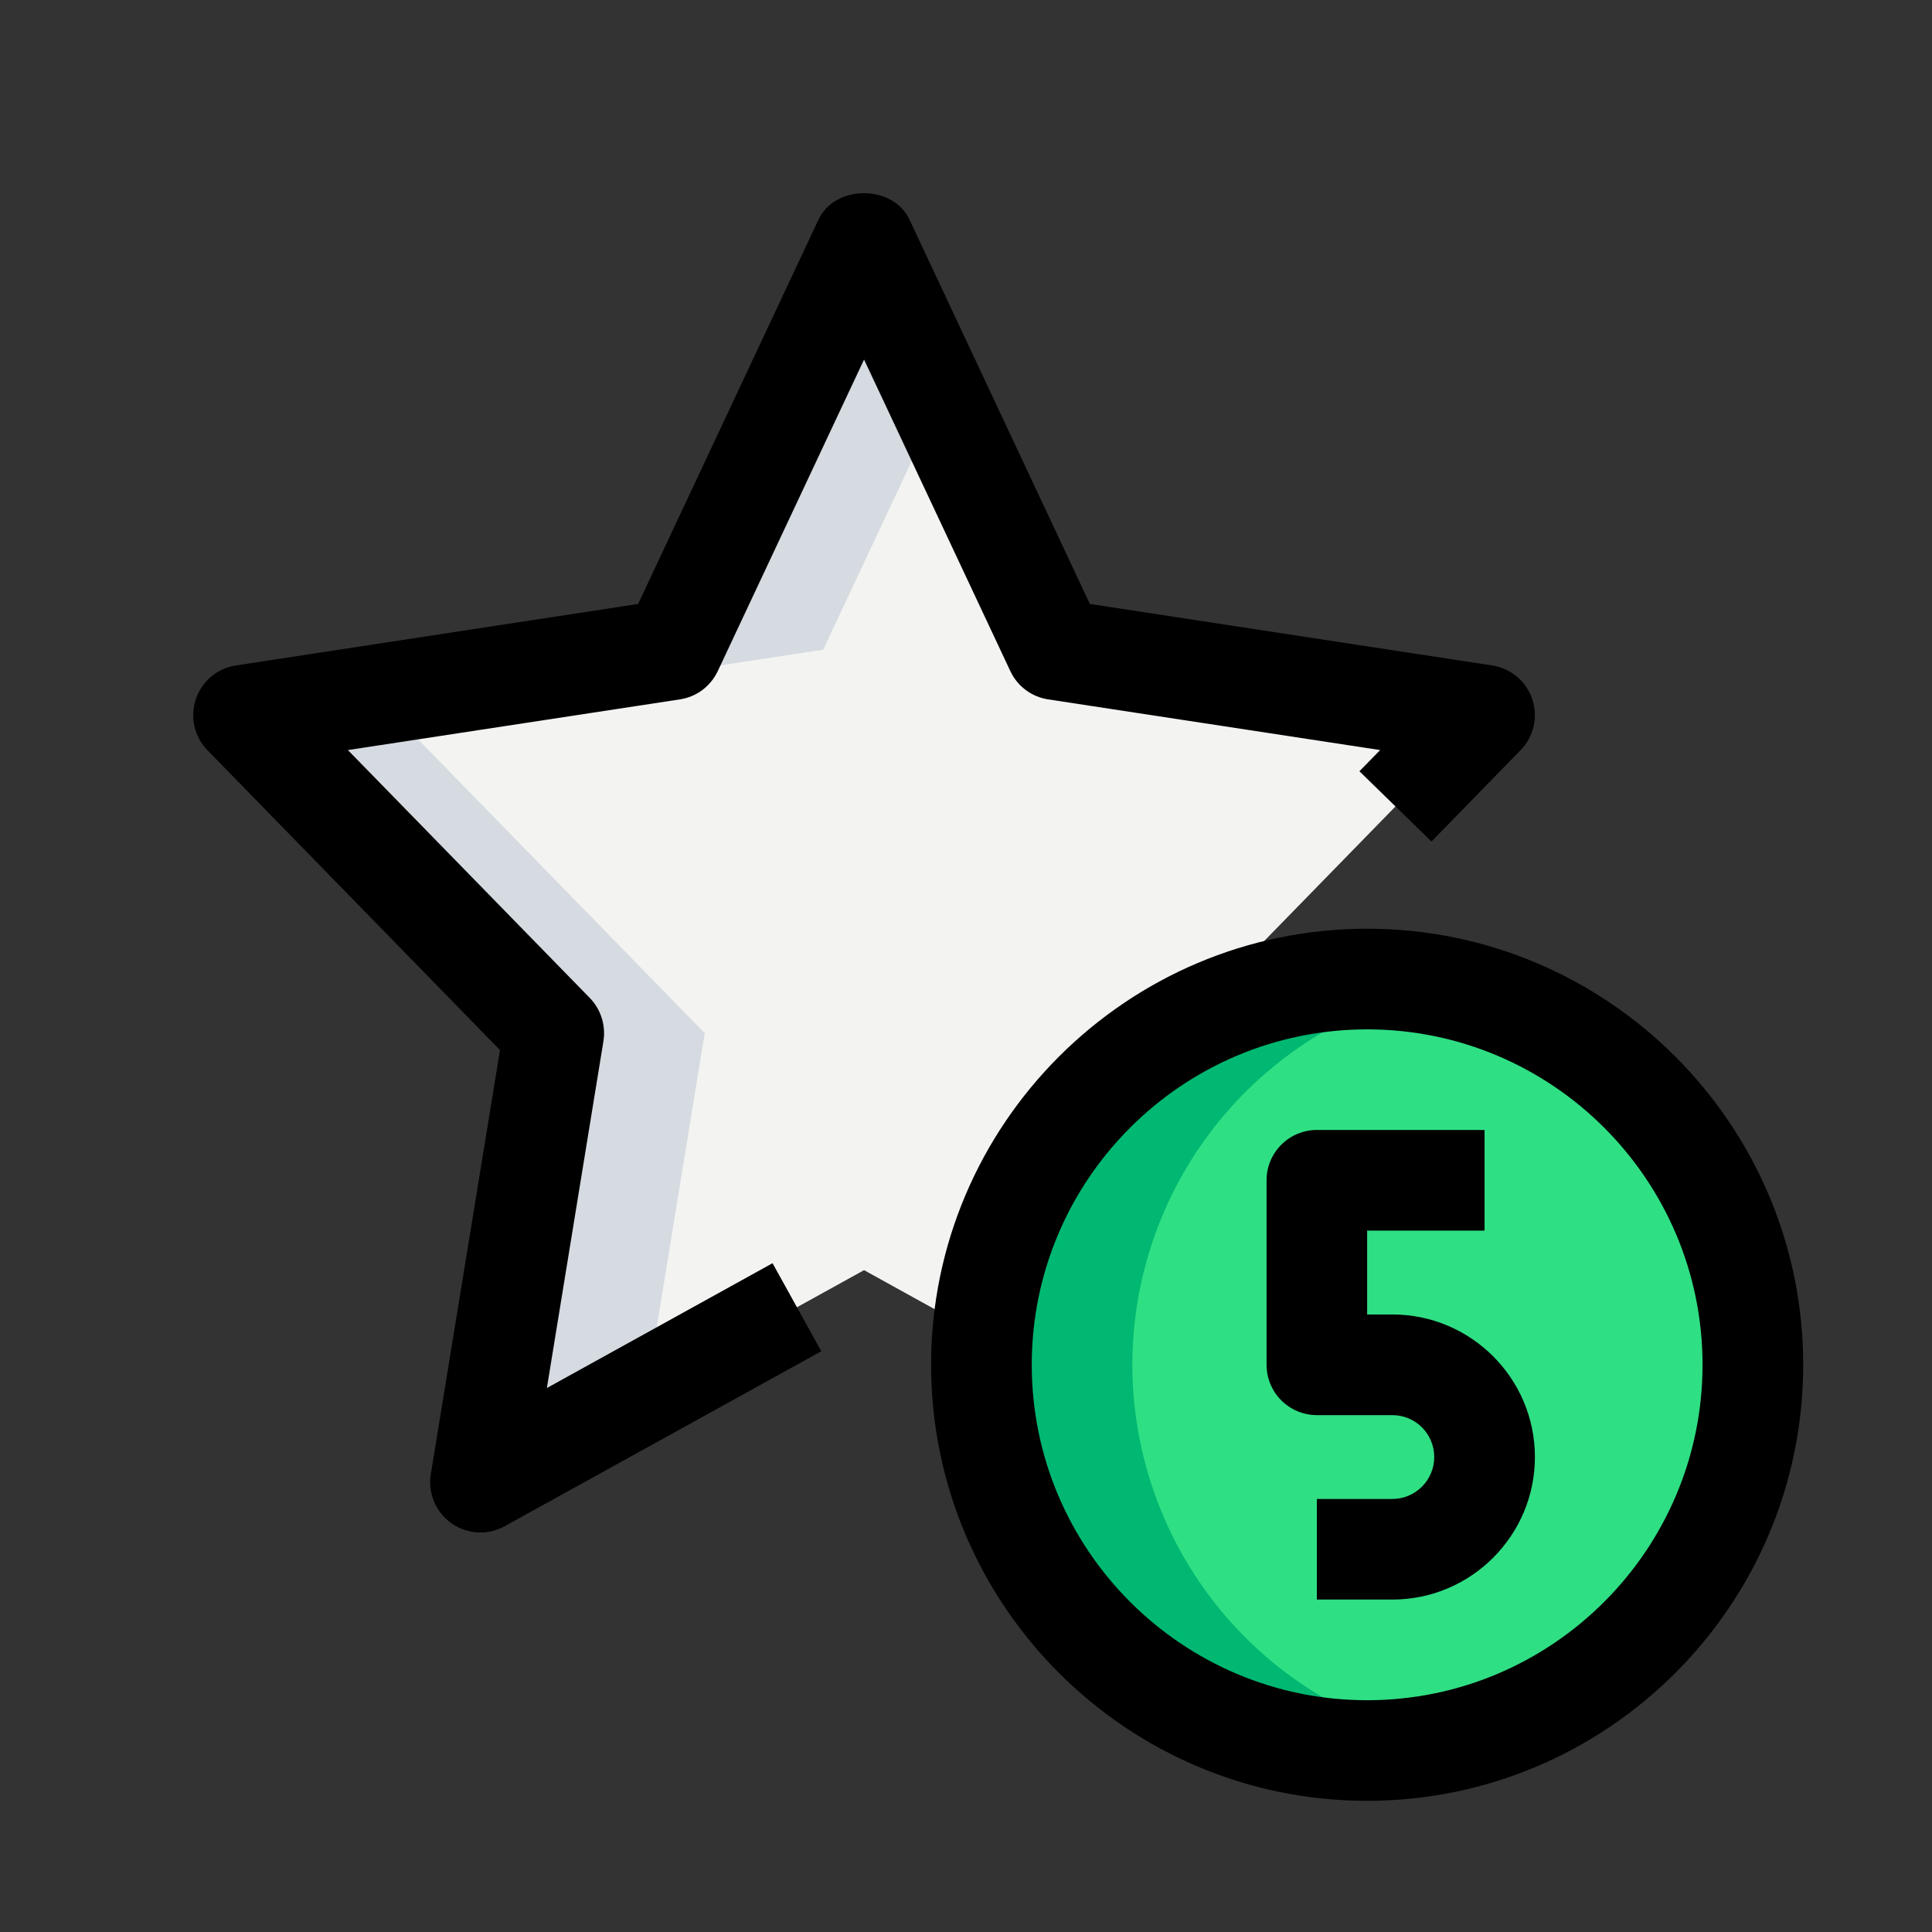 <?xml version="1.0" encoding="UTF-8"?>
<svg xmlns="http://www.w3.org/2000/svg" width="30" height="30" viewBox="0 0 30 30" fill="none">
  <rect x="0" y="0" width="30" height="30" fill="#333333" stroke="none"/>
  <path d="M13.417 19.723L7.461 23.015L8.599 16.043L3.781 11.105L10.44 10.088L13.417 3.744L16.394 10.088L23.052 11.105L18.234 16.043L19.372 23.015L13.417 19.723Z" fill="#F3F3F1"></path>
  <path d="M21.229 27.182C24.537 27.182 27.219 24.5 27.219 21.192C27.219 17.884 24.537 15.203 21.229 15.203C17.921 15.203 15.239 17.884 15.239 21.192C15.239 24.5 17.921 27.182 21.229 27.182Z" fill="#2FDF84"></path>
  <path d="M10.037 21.591L10.943 16.043L6.125 11.105L12.783 10.088L14.588 6.241L13.417 3.744L10.44 10.088L3.781 11.105L8.599 16.043L7.461 23.015L10.037 21.591Z" fill="#D5DBE1"></path>
  <path d="M17.583 21.192C17.584 19.807 18.064 18.465 18.942 17.394C19.821 16.324 21.043 15.59 22.401 15.319C21.532 15.145 20.635 15.166 19.775 15.381C18.915 15.595 18.114 15.998 17.428 16.56C16.742 17.122 16.19 17.828 15.811 18.63C15.432 19.431 15.235 20.306 15.235 21.192C15.235 22.078 15.432 22.954 15.811 23.755C16.19 24.556 16.742 25.263 17.428 25.825C18.114 26.387 18.915 26.789 19.775 27.004C20.635 27.218 21.532 27.239 22.401 27.065C21.043 26.794 19.821 26.061 18.942 24.99C18.064 23.919 17.584 22.577 17.583 21.192Z" fill="#00B871"></path>
  <path d="M21.62 24.838H20.448V23.276H21.62C21.793 23.276 21.958 23.207 22.08 23.085C22.202 22.963 22.271 22.797 22.271 22.625C22.271 22.452 22.202 22.286 22.08 22.164C21.958 22.042 21.793 21.974 21.62 21.974H20.448C20.241 21.974 20.042 21.891 19.896 21.745C19.749 21.598 19.667 21.399 19.667 21.192V18.328C19.667 18.12 19.749 17.922 19.896 17.775C20.042 17.629 20.241 17.546 20.448 17.546H23.052V19.109H21.229V20.411H21.62C22.841 20.411 23.834 21.404 23.834 22.625C23.834 23.845 22.841 24.838 21.62 24.838Z" fill="black"></path>
  <path d="M21.229 27.963C17.496 27.963 14.458 24.926 14.458 21.192C14.458 17.459 17.496 14.421 21.229 14.421C24.962 14.421 28 17.459 28 21.192C28 24.926 24.962 27.963 21.229 27.963ZM21.229 15.984C18.357 15.984 16.021 18.32 16.021 21.192C16.021 24.064 18.357 26.401 21.229 26.401C24.101 26.401 26.437 24.064 26.437 21.192C26.437 18.32 24.101 15.984 21.229 15.984Z" fill="black"></path>
  <path d="M7.461 23.796C7.348 23.797 7.236 23.772 7.133 23.724C7.03 23.677 6.939 23.608 6.866 23.521C6.792 23.435 6.738 23.334 6.708 23.225C6.678 23.115 6.671 23.001 6.69 22.889L7.764 16.306L3.222 11.65C3.122 11.548 3.052 11.419 3.02 11.279C2.988 11.139 2.995 10.993 3.041 10.857C3.086 10.721 3.168 10.6 3.278 10.507C3.388 10.415 3.522 10.354 3.664 10.333L9.909 9.378L12.709 3.411C12.966 2.863 13.867 2.863 14.123 3.411L16.923 9.378L23.169 10.333C23.311 10.354 23.445 10.414 23.555 10.507C23.665 10.599 23.747 10.72 23.793 10.857C23.839 10.993 23.846 11.139 23.814 11.279C23.781 11.419 23.711 11.548 23.61 11.65L22.228 13.067L21.109 11.976L21.431 11.647L16.276 10.86C16.149 10.841 16.029 10.79 15.927 10.714C15.824 10.637 15.742 10.536 15.688 10.42L13.417 5.583L11.146 10.42C11.091 10.536 11.009 10.637 10.907 10.714C10.804 10.791 10.684 10.841 10.557 10.86L5.402 11.647L9.158 15.496C9.331 15.673 9.409 15.923 9.37 16.168L8.492 21.553L11.996 19.615L12.753 20.982L7.84 23.697C7.724 23.762 7.594 23.797 7.461 23.796Z" fill="black"></path>
</svg>
